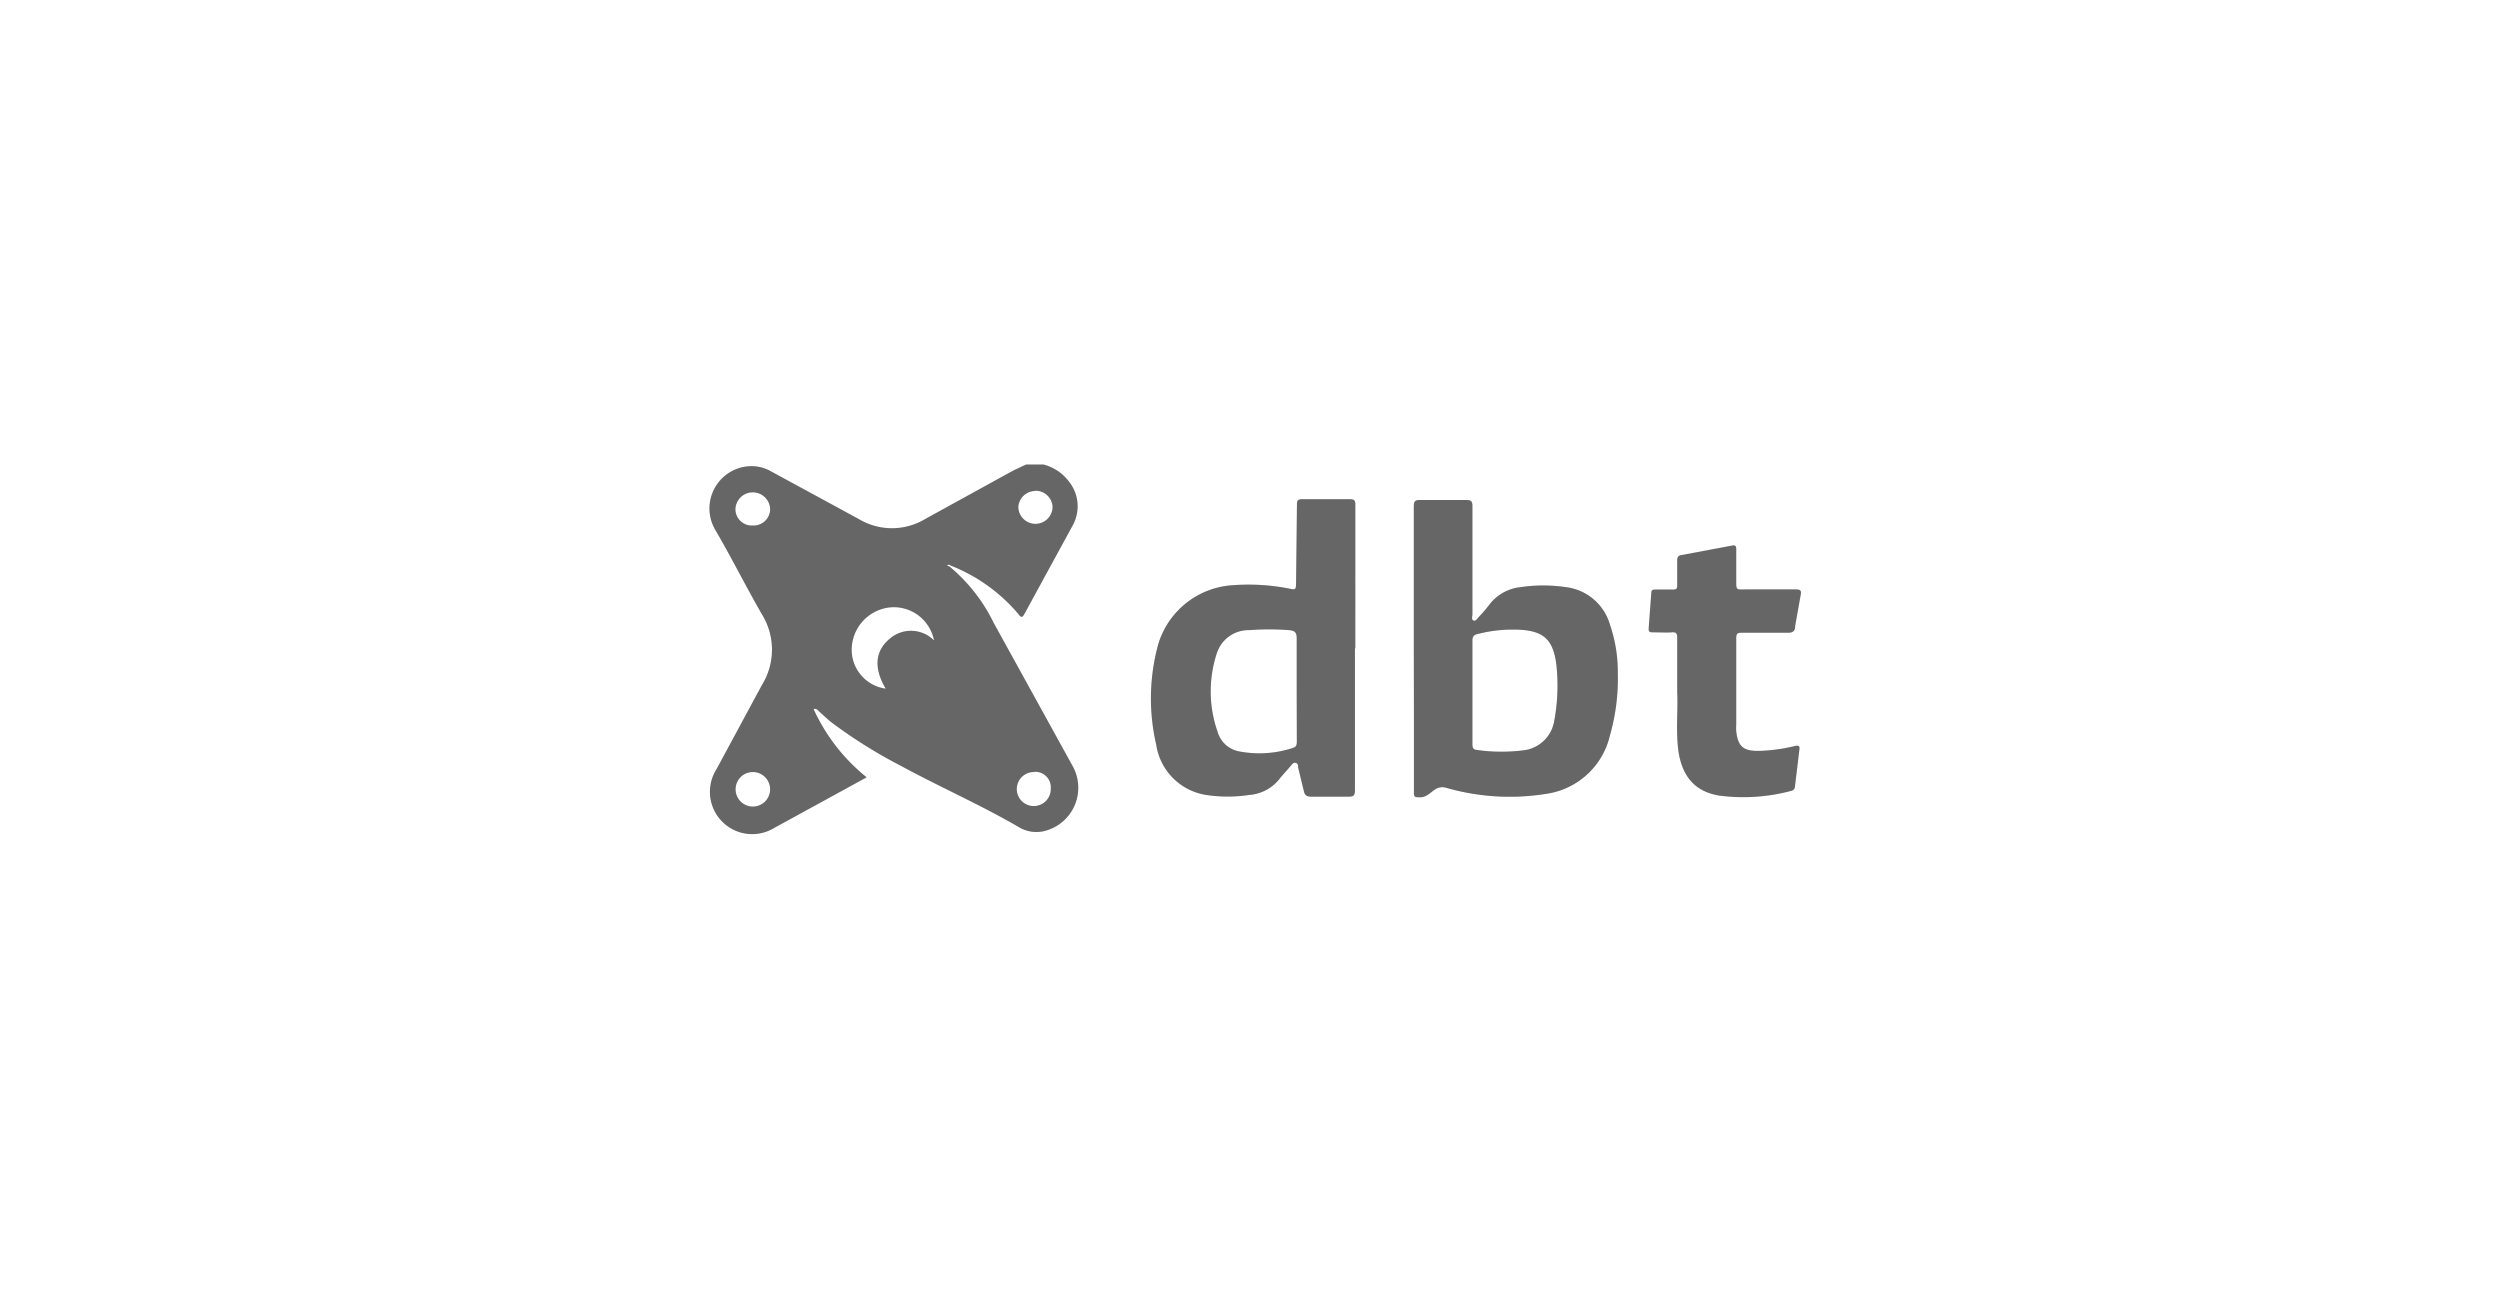 <?xml version="1.0" encoding="UTF-8"?> <svg xmlns="http://www.w3.org/2000/svg" xmlns:xlink="http://www.w3.org/1999/xlink" xmlns:v="https://vecta.io/nano" width="194" height="100" fill="none"><use xlink:href="#B" fill="#7f7f7f"></use><use xlink:href="#B" fill="#000" fill-opacity=".2"></use><use xlink:href="#C" fill="#7f7f7f"></use><use xlink:href="#C" fill="#000" fill-opacity=".2"></use><use xlink:href="#D" fill="#7f7f7f"></use><use xlink:href="#D" fill="#000" fill-opacity=".2"></use><use xlink:href="#E" fill="#7f7f7f"></use><use xlink:href="#E" fill="#000" fill-opacity=".2"></use><defs><path id="B" d="M73.691 43.97a13.13 13.13 0 0 1 3.41 4.35l6.17 11.19a3.46 3.46 0 0 1 .081 3.076 3.46 3.46 0 0 1-2.401 1.924 2.62 2.62 0 0 1-1.86-.31c-3-1.75-6.12-3.11-9.14-4.75-1.913-.984-3.74-2.128-5.46-3.42-.31-.25-.6-.53-.89-.79-.12-.11-.22-.28-.47-.22a14.53 14.53 0 0 0 4.12 5.3l-1.68.92-5.48 3a3.28 3.28 0 0 1-4.055-.489 3.28 3.28 0 0 1-.435-4.061l3.53-6.54a5.21 5.21 0 0 0 0-5.47c-1.25-2.17-2.37-4.42-3.64-6.59a3.28 3.28 0 0 1-.038-3.202 3.28 3.28 0 0 1 2.708-1.709 3.05 3.05 0 0 1 1.69.41l6.81 3.7a5 5 0 0 0 5.11 0l6.65-3.66c.39-.21.8-.39 1.2-.58h1.36a3.62 3.62 0 0 1 2 1.36 3.07 3.07 0 0 1 .25 3.38l-3.73 6.84c-.17.31-.26.32-.49 0a13.22 13.22 0 0 0-5.23-3.74.19.19 0 0 0-.065-.05c-.025-.012-.052-.018-.08-.018s-.055.006-.08.018a.19.19 0 0 0-.065.05l.2.08zm-1.21 5.73a3.18 3.18 0 0 0-3.39-2.57 3.32 3.32 0 0 0-3 3.38 3.05 3.05 0 0 0 2.64 2.93c-.94-1.58-.83-2.93.31-3.87a2.51 2.51 0 0 1 3.44.13zm-14.06-8.92a1.28 1.28 0 0 0 .967-.373 1.28 1.28 0 0 0 .373-.967 1.35 1.35 0 0 0-1.345-1.234 1.35 1.35 0 0 0-1.345 1.234 1.27 1.27 0 0 0 .373.974 1.27 1.27 0 0 0 .977.366zm0 19.13a1.34 1.34 0 0 0-1.34 1.34 1.34 1.34 0 0 0 1.34 1.34 1.34 1.34 0 0 0 1.34-1.34 1.34 1.34 0 0 0-1.34-1.34zm21.81 0a1.32 1.32 0 0 0-1.23.818 1.32 1.32 0 0 0 .298 1.447 1.32 1.32 0 0 0 1.453.265 1.32 1.32 0 0 0 .789-1.249 1.21 1.21 0 0 0-.341-.937 1.21 1.21 0 0 0-.929-.363l-.04.02zm.06-21.81a1.33 1.33 0 0 0-1.27 1.22 1.33 1.33 0 0 0 1.33 1.33 1.33 1.33 0 0 0 1.33-1.33 1.32 1.32 0 0 0-1.35-1.24l-.04.02z"></path><path id="C" d="M109.711 50.32v-11c0-.38.06-.53.49-.52h3.55c.4 0 .52.09.51.51v8.36c0 .17-.1.4.08.48s.31-.16.43-.29c.302-.316.586-.65.85-1a3.51 3.51 0 0 1 1.068-.894 3.5 3.5 0 0 1 1.332-.406c1.15-.17 2.32-.17 3.47 0 .797.091 1.548.416 2.161.934a4.06 4.06 0 0 1 1.279 1.976 11.3 11.3 0 0 1 .61 3.78 16.02 16.02 0 0 1-.61 4.82c-.274 1.175-.899 2.239-1.792 3.05a5.94 5.94 0 0 1-3.208 1.49 17.8 17.8 0 0 1-7.72-.48 1 1 0 0 0-.86.14c-.36.23-.64.59-1.13.6s-.51-.05-.5-.47v-5.5l-.01-5.58zm4.55 3.46v4c0 .28.09.39.36.42a13.68 13.68 0 0 0 3.78 0c.539-.1 1.036-.359 1.427-.744a2.74 2.74 0 0 0 .763-1.416c.285-1.479.346-2.993.18-4.49-.24-1.81-.9-2.53-2.65-2.67a10.94 10.94 0 0 0-3.46.32c-.3.07-.41.21-.4.54v4.04z"></path><path id="D" d="M105.143 50.32v11c0 .42-.12.51-.52.5h-2.87c-.38 0-.51-.12-.58-.46l-.44-1.81c0-.13 0-.3-.18-.35s-.28.1-.38.22l-.79.9a3.31 3.31 0 0 1-2.46 1.37 11.13 11.13 0 0 1-3.31 0 4.64 4.64 0 0 1-3.89-3.9 15.89 15.89 0 0 1 .16-7.81 6.45 6.45 0 0 1 5.83-4.57 16.2 16.2 0 0 1 4.45.29c.34.08.41 0 .41-.35l.07-6.18c0-.32.06-.44.42-.43h3.69c.37 0 .42.12.42.44V50.3l-.03.02zm-4.52 3.14v-3.94c0-.49-.2-.58-.58-.62-1.038-.08-2.081-.08-3.12 0a2.58 2.58 0 0 0-2.5 1.8 9.47 9.47 0 0 0 .07 6.11 2.14 2.14 0 0 0 1.73 1.51c1.368.253 2.779.157 4.1-.28.28-.08.31-.25.31-.5l-.01-4.08z"></path><path id="E" d="M130.152 53.73V49.5c0-.34-.071-.46-.421-.43s-.939 0-1.409 0c-.27 0-.411 0-.381-.36l.201-2.7c0-.25.14-.26.33-.26h1.35c.26 0 .33-.07.33-.32v-1.92c0-.28.07-.4.35-.44l3.89-.73c.29-.06.349.05.339.31v2.39c0 .79.001.7.721.7h3.91c.36 0 .439.1.369.44l-.429 2.4c0 .38-.17.54-.61.52h-3.54c-.36 0-.421.1-.421.43v6.71a4.82 4.82 0 0 0 0 .51c.14 1.18.55 1.53 1.73 1.52.938-.023 1.87-.147 2.781-.37.41-.09.429 0 .379.37l-.33 2.73c.005.086-.023.171-.076.239a.36.36 0 0 1-.213.131 14.36 14.36 0 0 1-5.57.37c-1.89-.3-2.921-1.48-3.201-3.56-.19-1.58-.009-3.16-.079-4.45z"></path></defs></svg> 